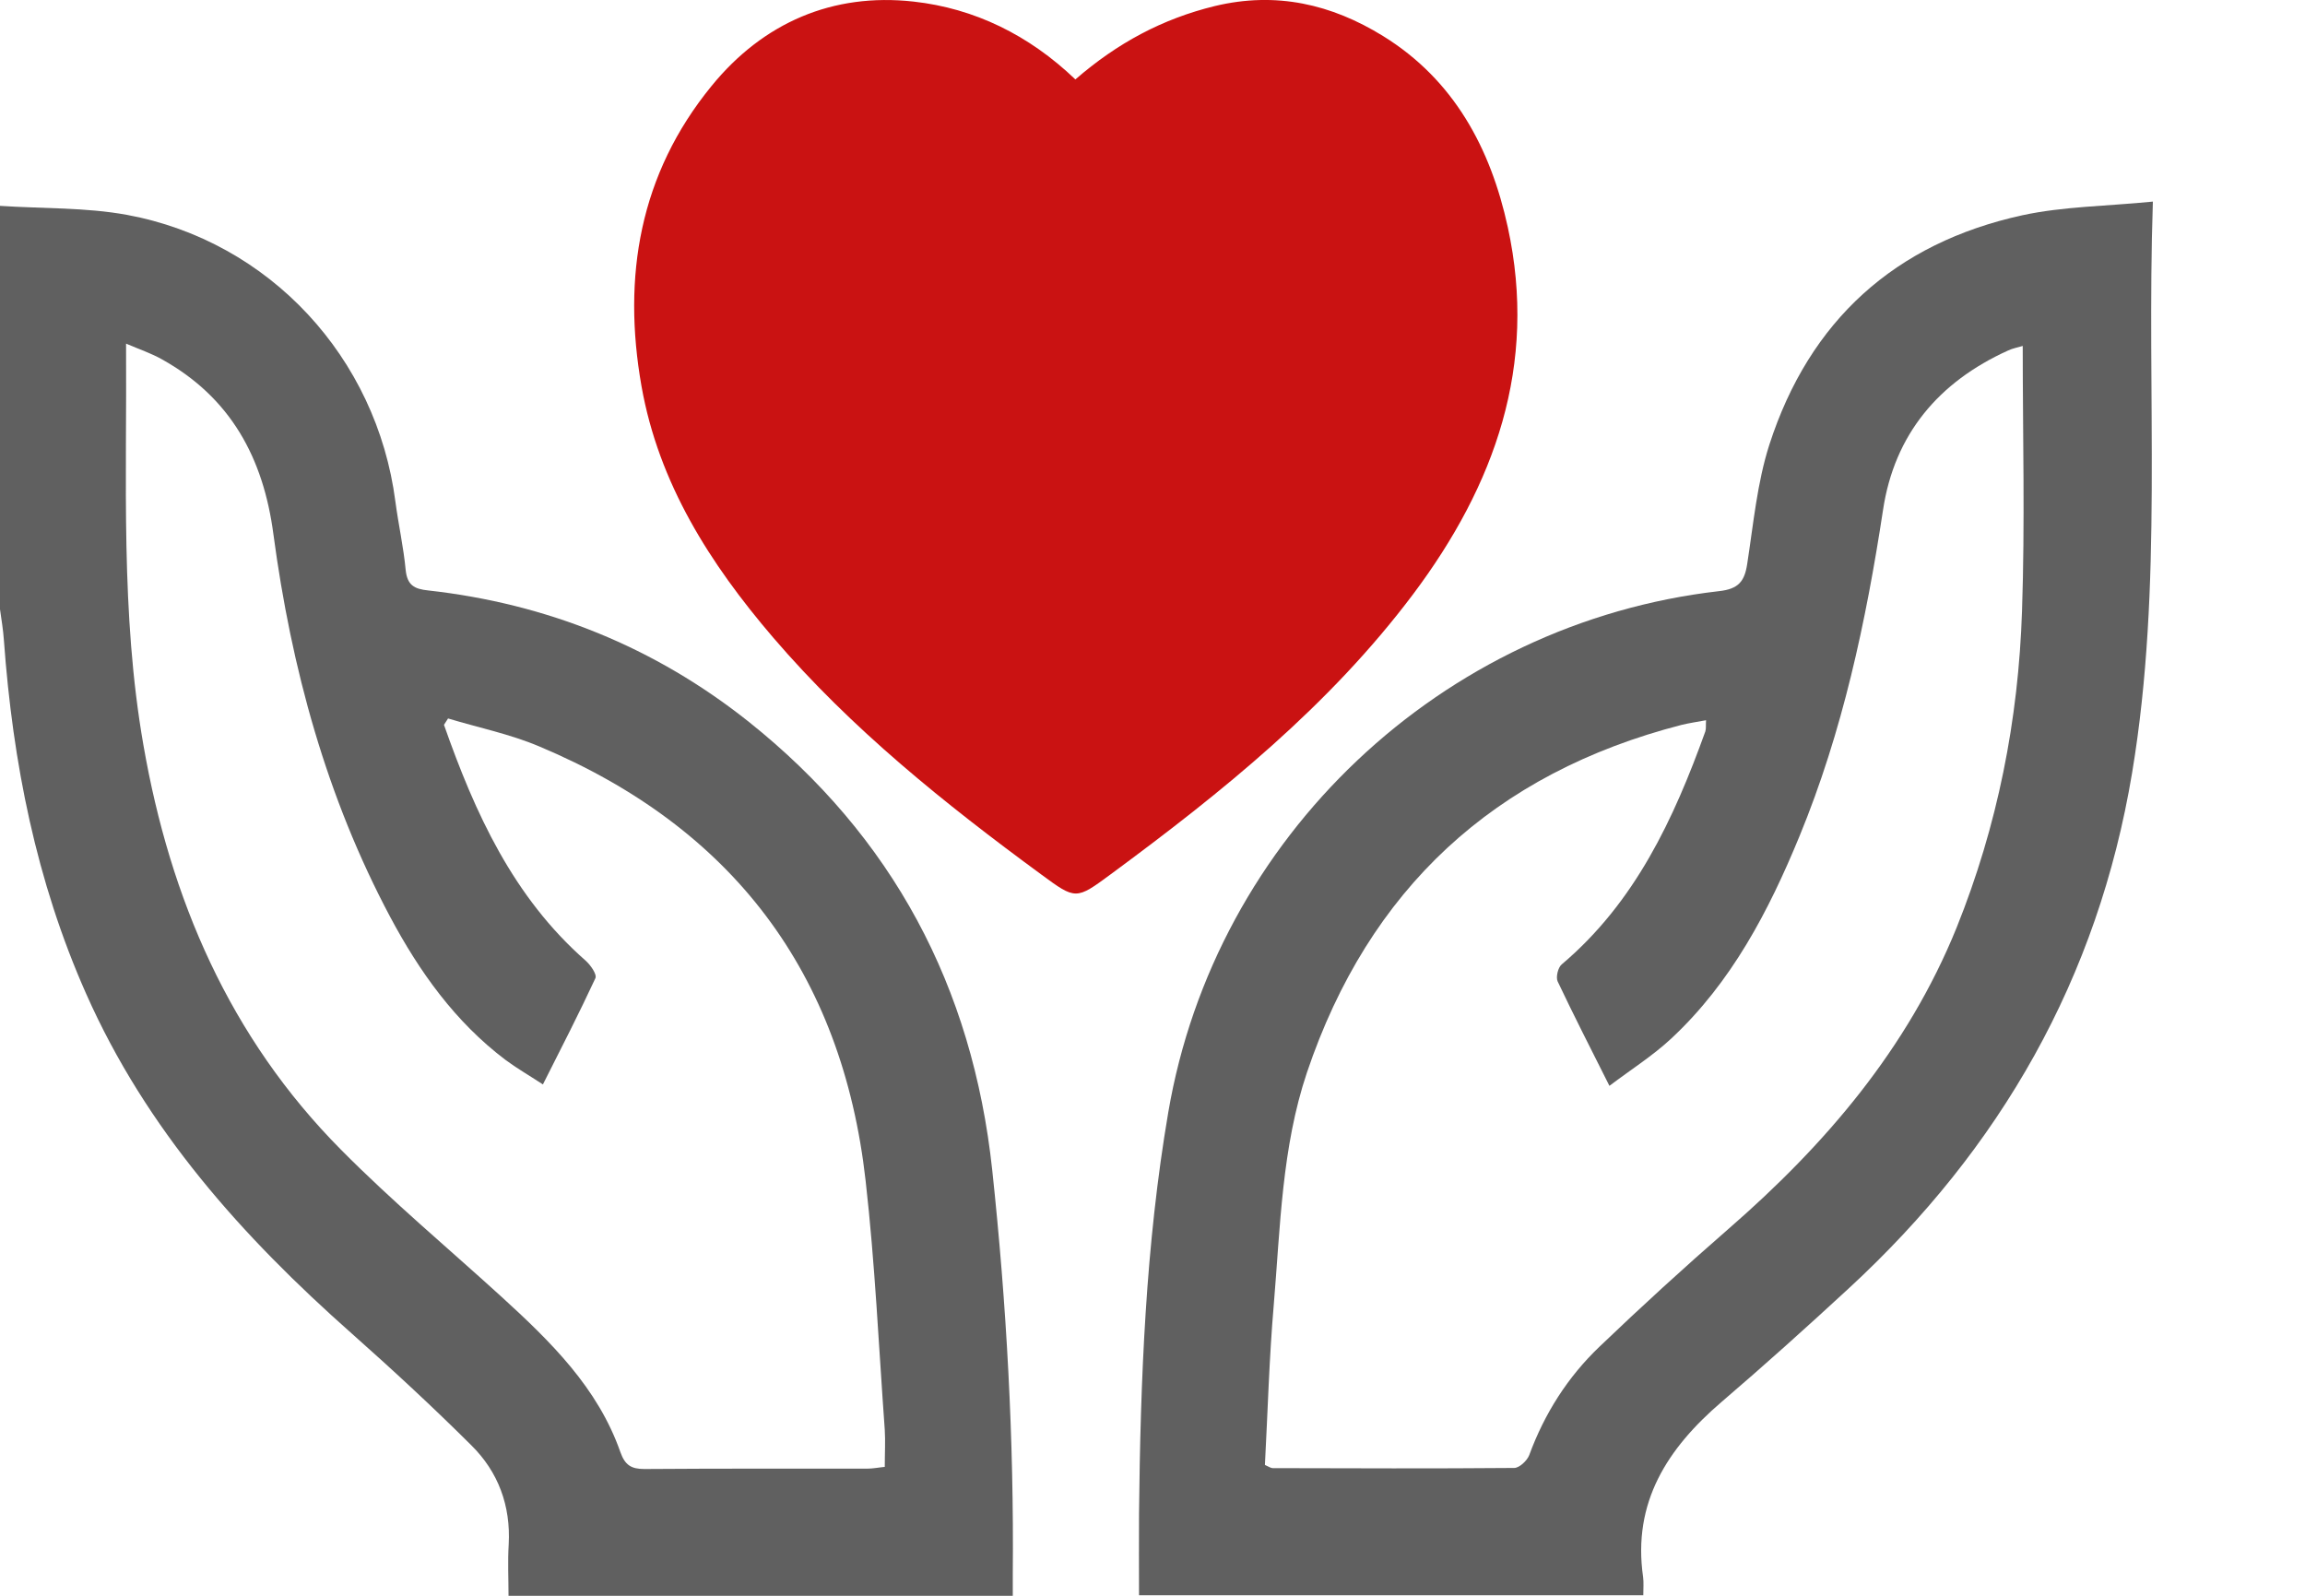 <svg width="13" height="9" viewBox="0 0 13 9" fill="none" xmlns="http://www.w3.org/2000/svg">
<path d="M0 1.161C0.239 1.177 0.483 1.169 0.717 1.212C1.521 1.361 2.125 2.017 2.23 2.829C2.247 2.958 2.276 3.086 2.288 3.215C2.297 3.3 2.336 3.322 2.415 3.33C3.087 3.405 3.692 3.649 4.222 4.07C5.035 4.718 5.485 5.565 5.596 6.598C5.677 7.356 5.719 8.116 5.712 8.879C5.712 8.917 5.712 8.956 5.712 9H2.868C2.868 8.904 2.863 8.807 2.869 8.71C2.881 8.492 2.81 8.301 2.658 8.151C2.44 7.934 2.214 7.725 1.984 7.521C1.366 6.974 0.825 6.37 0.486 5.605C0.204 4.97 0.072 4.3 0.022 3.611C0.018 3.552 0.008 3.494 0 3.436C0 2.678 0 1.919 0 1.161ZM2.527 4.052C2.519 4.064 2.512 4.076 2.504 4.088C2.679 4.586 2.894 5.059 3.303 5.418C3.331 5.443 3.368 5.496 3.358 5.517C3.266 5.715 3.166 5.91 3.062 6.116C2.981 6.063 2.913 6.024 2.85 5.977C2.567 5.763 2.366 5.481 2.201 5.172C1.841 4.496 1.643 3.768 1.542 3.013C1.485 2.581 1.3 2.242 0.914 2.027C0.854 1.993 0.788 1.971 0.711 1.938C0.716 2.708 0.679 3.459 0.809 4.203C0.96 5.071 1.296 5.852 1.923 6.484C2.211 6.775 2.527 7.039 2.83 7.315C3.106 7.567 3.372 7.827 3.499 8.19C3.525 8.263 3.56 8.285 3.634 8.285C4.053 8.282 4.471 8.283 4.89 8.283C4.924 8.283 4.957 8.276 4.99 8.273C4.99 8.196 4.994 8.13 4.99 8.064C4.956 7.595 4.935 7.125 4.882 6.659C4.75 5.486 4.13 4.667 3.042 4.21C2.877 4.14 2.699 4.104 2.527 4.052V4.052Z" fill="#606060"/>
<path d="M6.065 0.448C6.301 0.243 6.556 0.106 6.852 0.034C7.198 -0.049 7.51 0.024 7.8 0.203C8.2 0.45 8.407 0.836 8.504 1.282C8.673 2.059 8.432 2.735 7.97 3.351C7.497 3.981 6.892 4.468 6.264 4.931C6.069 5.075 6.067 5.075 5.874 4.933C5.329 4.533 4.803 4.112 4.36 3.595C4.004 3.179 3.715 2.726 3.618 2.178C3.509 1.56 3.607 0.982 4.013 0.485C4.304 0.128 4.696 -0.042 5.153 0.009C5.495 0.047 5.803 0.197 6.065 0.448V0.448Z" fill="#CA1212"/>
<path d="M12.142 1.138C12.105 2.238 12.201 3.301 12.025 4.358C11.832 5.518 11.283 6.477 10.425 7.268C10.19 7.485 9.952 7.699 9.709 7.907C9.405 8.168 9.206 8.472 9.267 8.895C9.271 8.926 9.268 8.958 9.268 8.997H6.424C6.424 8.844 6.423 8.692 6.424 8.539C6.432 7.78 6.461 7.022 6.589 6.273C6.854 4.719 8.133 3.513 9.695 3.334C9.804 3.322 9.839 3.28 9.854 3.181C9.889 2.956 9.91 2.723 9.979 2.508C10.205 1.808 10.688 1.371 11.406 1.214C11.638 1.164 11.88 1.163 12.142 1.137V1.138ZM11.408 1.951C11.383 1.959 11.352 1.964 11.325 1.977C10.934 2.154 10.684 2.45 10.62 2.877C10.524 3.507 10.392 4.126 10.149 4.716C9.975 5.139 9.765 5.541 9.426 5.857C9.322 5.954 9.2 6.031 9.077 6.124C8.969 5.909 8.874 5.723 8.785 5.535C8.774 5.511 8.787 5.456 8.808 5.439C9.222 5.089 9.44 4.619 9.618 4.125C9.623 4.109 9.62 4.09 9.622 4.062C9.568 4.072 9.526 4.078 9.485 4.088C8.427 4.36 7.72 5.014 7.371 6.049C7.229 6.472 7.221 6.918 7.184 7.358C7.158 7.659 7.15 7.962 7.134 8.262C7.157 8.272 7.167 8.28 7.178 8.28C7.632 8.281 8.086 8.283 8.54 8.279C8.569 8.279 8.613 8.238 8.625 8.206C8.711 7.972 8.842 7.766 9.021 7.595C9.257 7.369 9.499 7.148 9.746 6.933C10.295 6.456 10.758 5.915 11.035 5.232C11.266 4.658 11.384 4.06 11.404 3.446C11.421 2.95 11.408 2.453 11.408 1.951H11.408Z" fill="#606060"/>
</svg>
